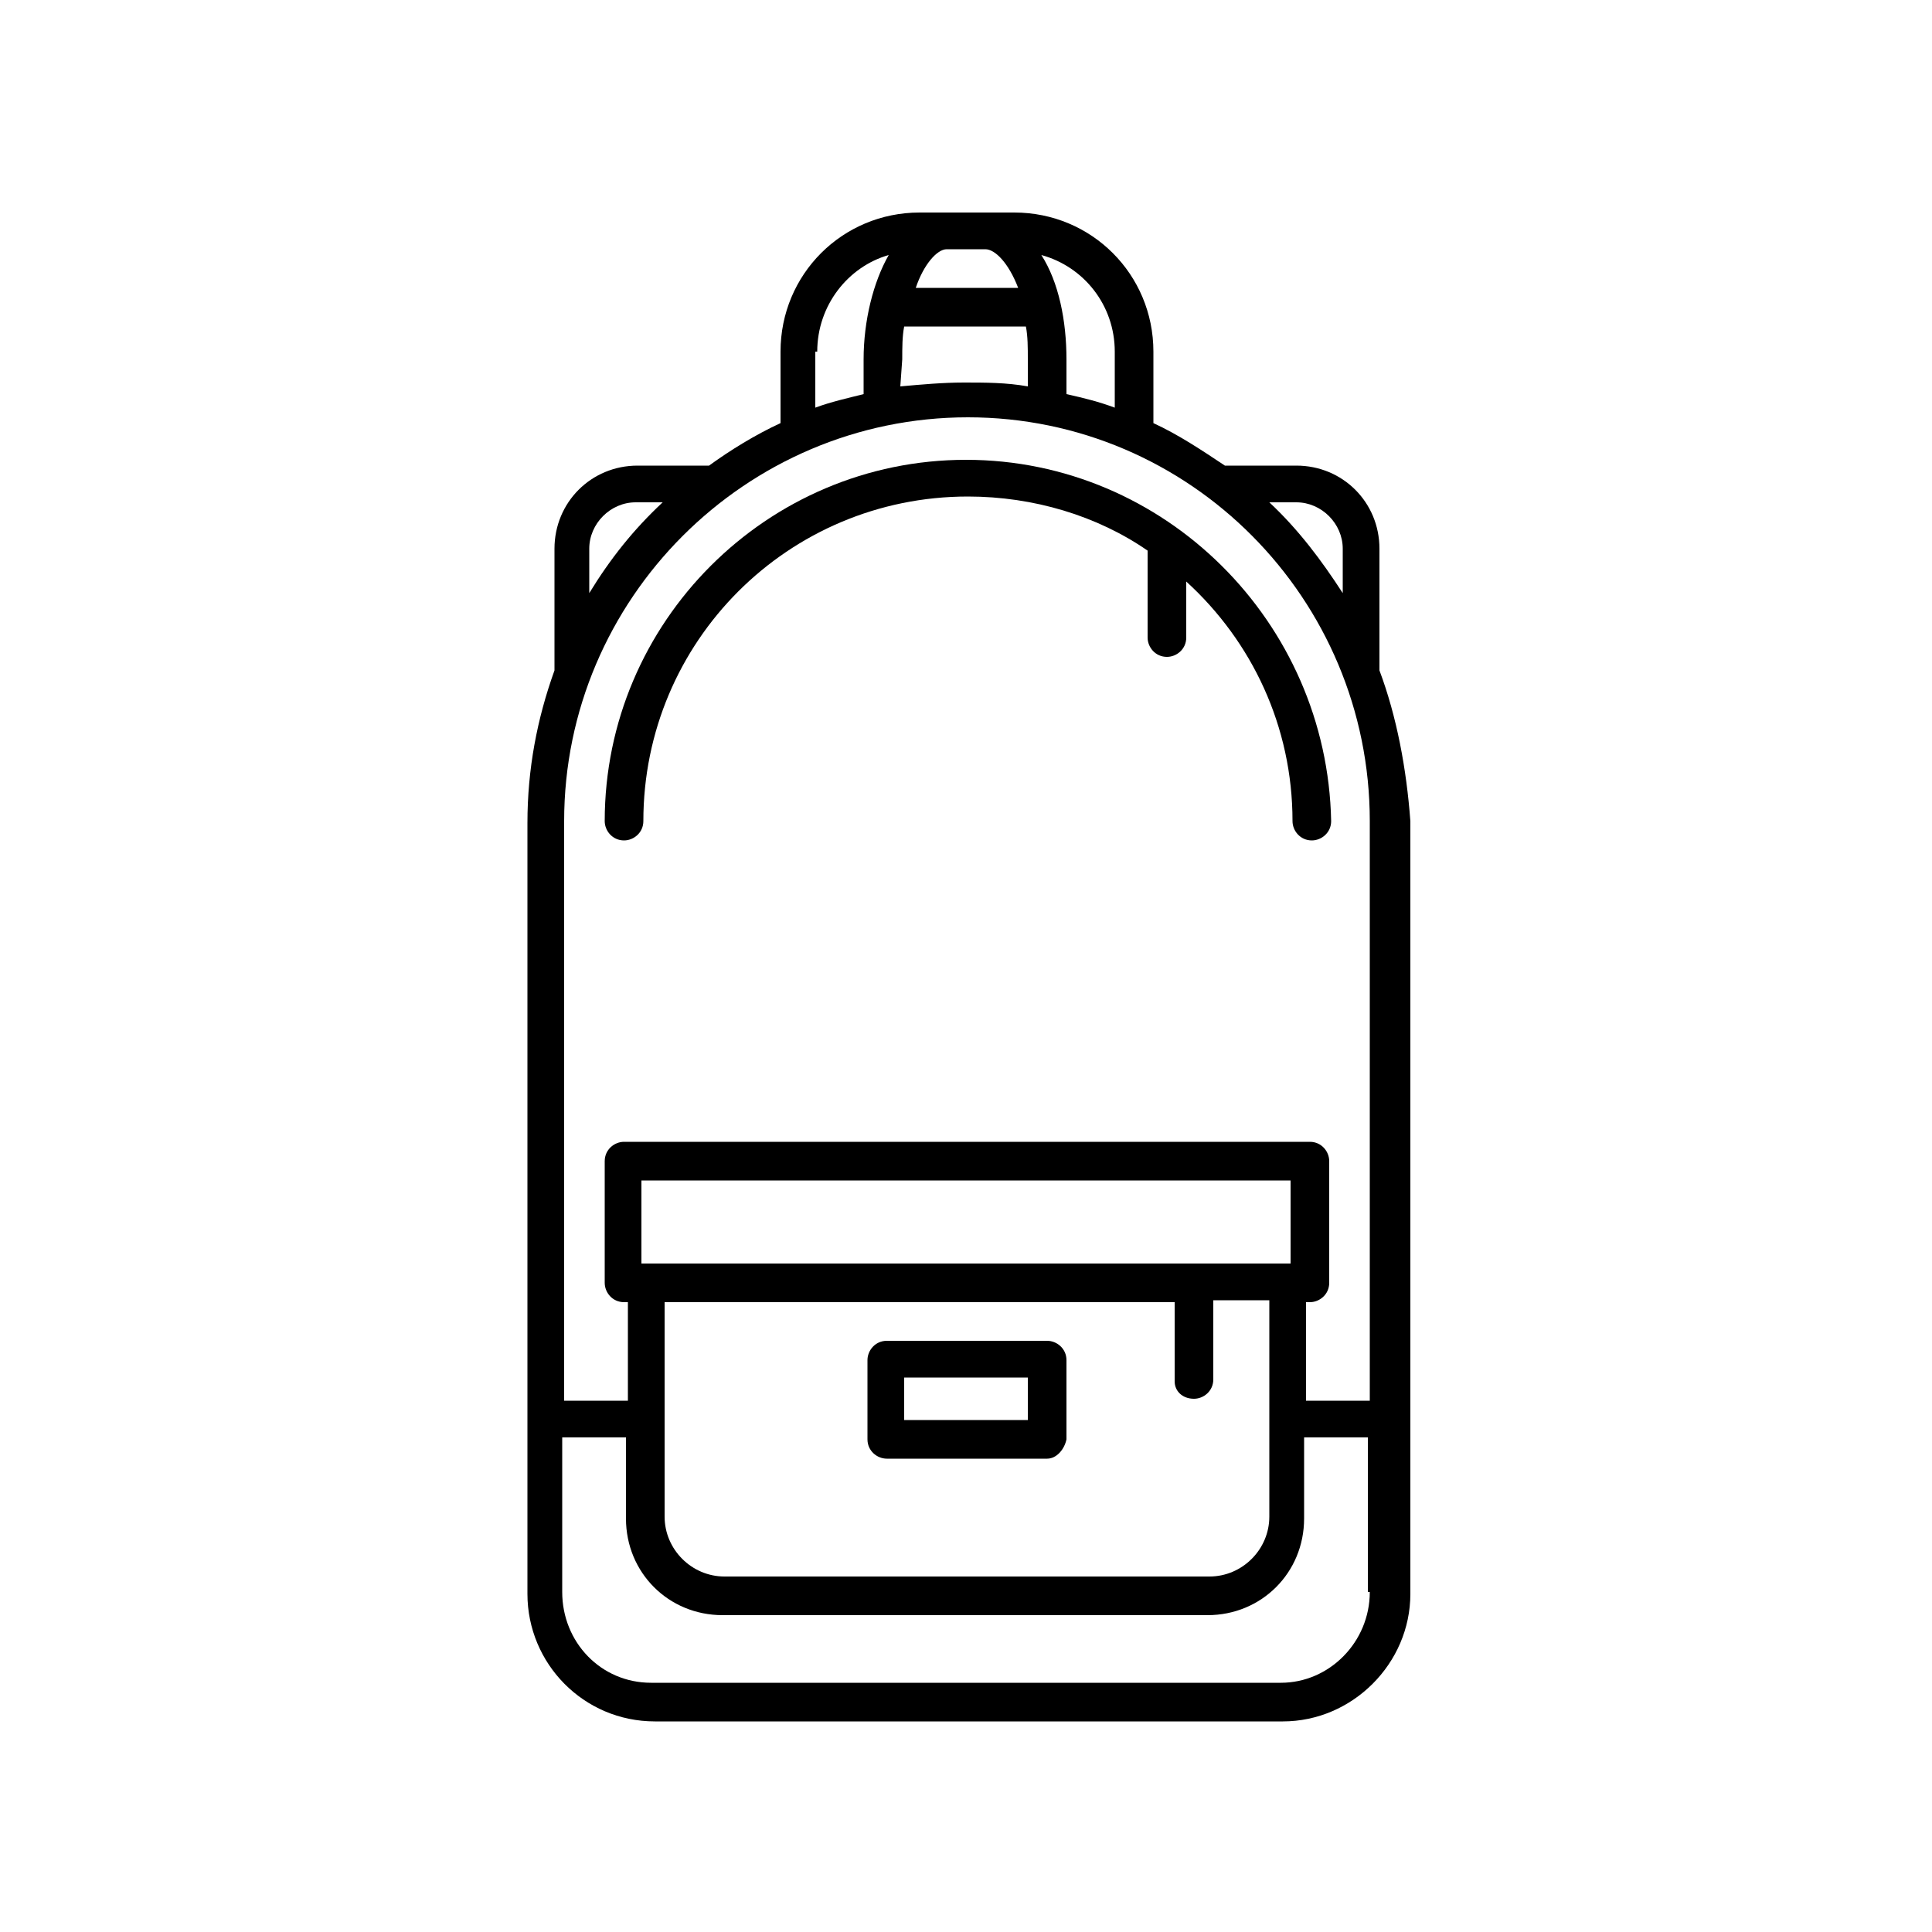 <?xml version="1.0" encoding="utf-8"?>
<!-- Generator: Adobe Illustrator 21.0.0, SVG Export Plug-In . SVG Version: 6.00 Build 0)  -->
<svg version="1.1" id="Capa_1" xmlns="http://www.w3.org/2000/svg" xmlns:xlink="http://www.w3.org/1999/xlink" x="0px" y="0px"
	 viewBox="0 0 100 100" style="enable-background:new 0 0 100 100;" xml:space="preserve">
<g>
	<g>
		<g>
			<g>
				<path d="M54.2,75.5h-8.3c-0.5,0-1-0.4-1-1v-4.1c0-0.5,0.4-1,1-1h8.3c0.5,0,1,0.4,1,1v4.1C55.1,75,54.7,75.5,54.2,75.5z
					 M46.8,73.5h6.4v-2.2h-6.4V73.5z"/>
			</g>
			<path d="M50,23.8c-10.3,0-18.7,8.4-18.7,18.7c0,0.5,0.4,1,1,1c0.5,0,1-0.4,1-1c0-9.3,7.5-16.8,16.8-16.8c3.4,0,6.7,1,9.3,2.8v4.5
				c0,0.5,0.4,1,1,1c0.5,0,1-0.4,1-1v-2.9c3.4,3.1,5.5,7.5,5.5,12.4c0,0.5,0.4,1,1,1c0.5,0,1-0.4,1-1C68.7,32.2,60.3,23.8,50,23.8z"
				/>
			<path d="M71.4,34.7v-6.3c0-2.4-1.9-4.3-4.3-4.3h-3.7c-1.2-0.8-2.4-1.6-3.7-2.2v-3.7c0-4-3.2-7.2-7.2-7.2h-4.9
				c-4,0-7.2,3.2-7.2,7.2v3.7c-1.3,0.6-2.6,1.4-3.7,2.2h-3.7c-2.4,0-4.3,1.9-4.3,4.3v6.3c-0.9,2.5-1.4,5.1-1.4,7.9v39.9
				c0,3.6,2.9,6.6,6.6,6.6h32.5c3.6,0,6.6-3,6.6-6.6V42.5C72.8,39.8,72.3,37.1,71.4,34.7z M67.1,26c1.3,0,2.4,1.1,2.4,2.4v2.3
				c-1.1-1.7-2.3-3.3-3.8-4.7C65.7,26,67.1,26,67.1,26z M57.7,18.2v2.9c-0.8-0.3-1.6-0.5-2.5-0.7v-1.8c0-2-0.4-4-1.3-5.4
				C56.1,13.8,57.7,15.8,57.7,18.2z M49,12.9H51c0.5,0,1.2,0.7,1.7,2h-5.3C47.8,13.7,48.5,12.9,49,12.9z M46.7,18.6
				c0-0.6,0-1.2,0.1-1.7h6.3c0.1,0.5,0.1,1.1,0.1,1.7V20c-1.1-0.2-2.2-0.2-3.3-0.2c-1.1,0-2.2,0.1-3.3,0.2L46.7,18.6L46.7,18.6z
				 M42.3,18.2c0-2.4,1.6-4.4,3.7-5c-0.8,1.4-1.3,3.4-1.3,5.4v1.8c-0.8,0.2-1.7,0.4-2.5,0.7V18.2z M30.5,28.4c0-1.3,1.1-2.4,2.4-2.4
				h1.4c-1.5,1.4-2.7,2.9-3.8,4.7L30.5,28.4L30.5,28.4z M70.9,82.4c0,2.6-2.1,4.7-4.6,4.7H33.7c-2.6,0-4.6-2.1-4.6-4.7v-8h3.3v4.2
				c0,2.8,2.2,5,5,5h25.1c2.8,0,5-2.2,5-5v-4.2h3.3V82.4z M61.8,72.4c0.5,0,1-0.4,1-1v-4.1h2.9v11.2c0,1.7-1.4,3.1-3.1,3.1H37.5
				c-1.7,0-3.1-1.4-3.1-3.1V67.4h26.4v4.1C60.8,72,61.2,72.4,61.8,72.4z M33.2,65.4v-4.3h33.6v4.3H33.2z M70.9,72.5h-3.3v-5.1h0.2
				c0.5,0,1-0.4,1-1v-6.3c0-0.5-0.4-1-1-1H32.3c-0.5,0-1,0.4-1,1v6.3c0,0.5,0.4,1,1,1h0.2v5.1h-3.3V42.5c0-11.5,9.4-20.9,20.9-20.9
				S70.9,31,70.9,42.5V72.5z"/>
		</g>
	</g>
</g>
</svg>
